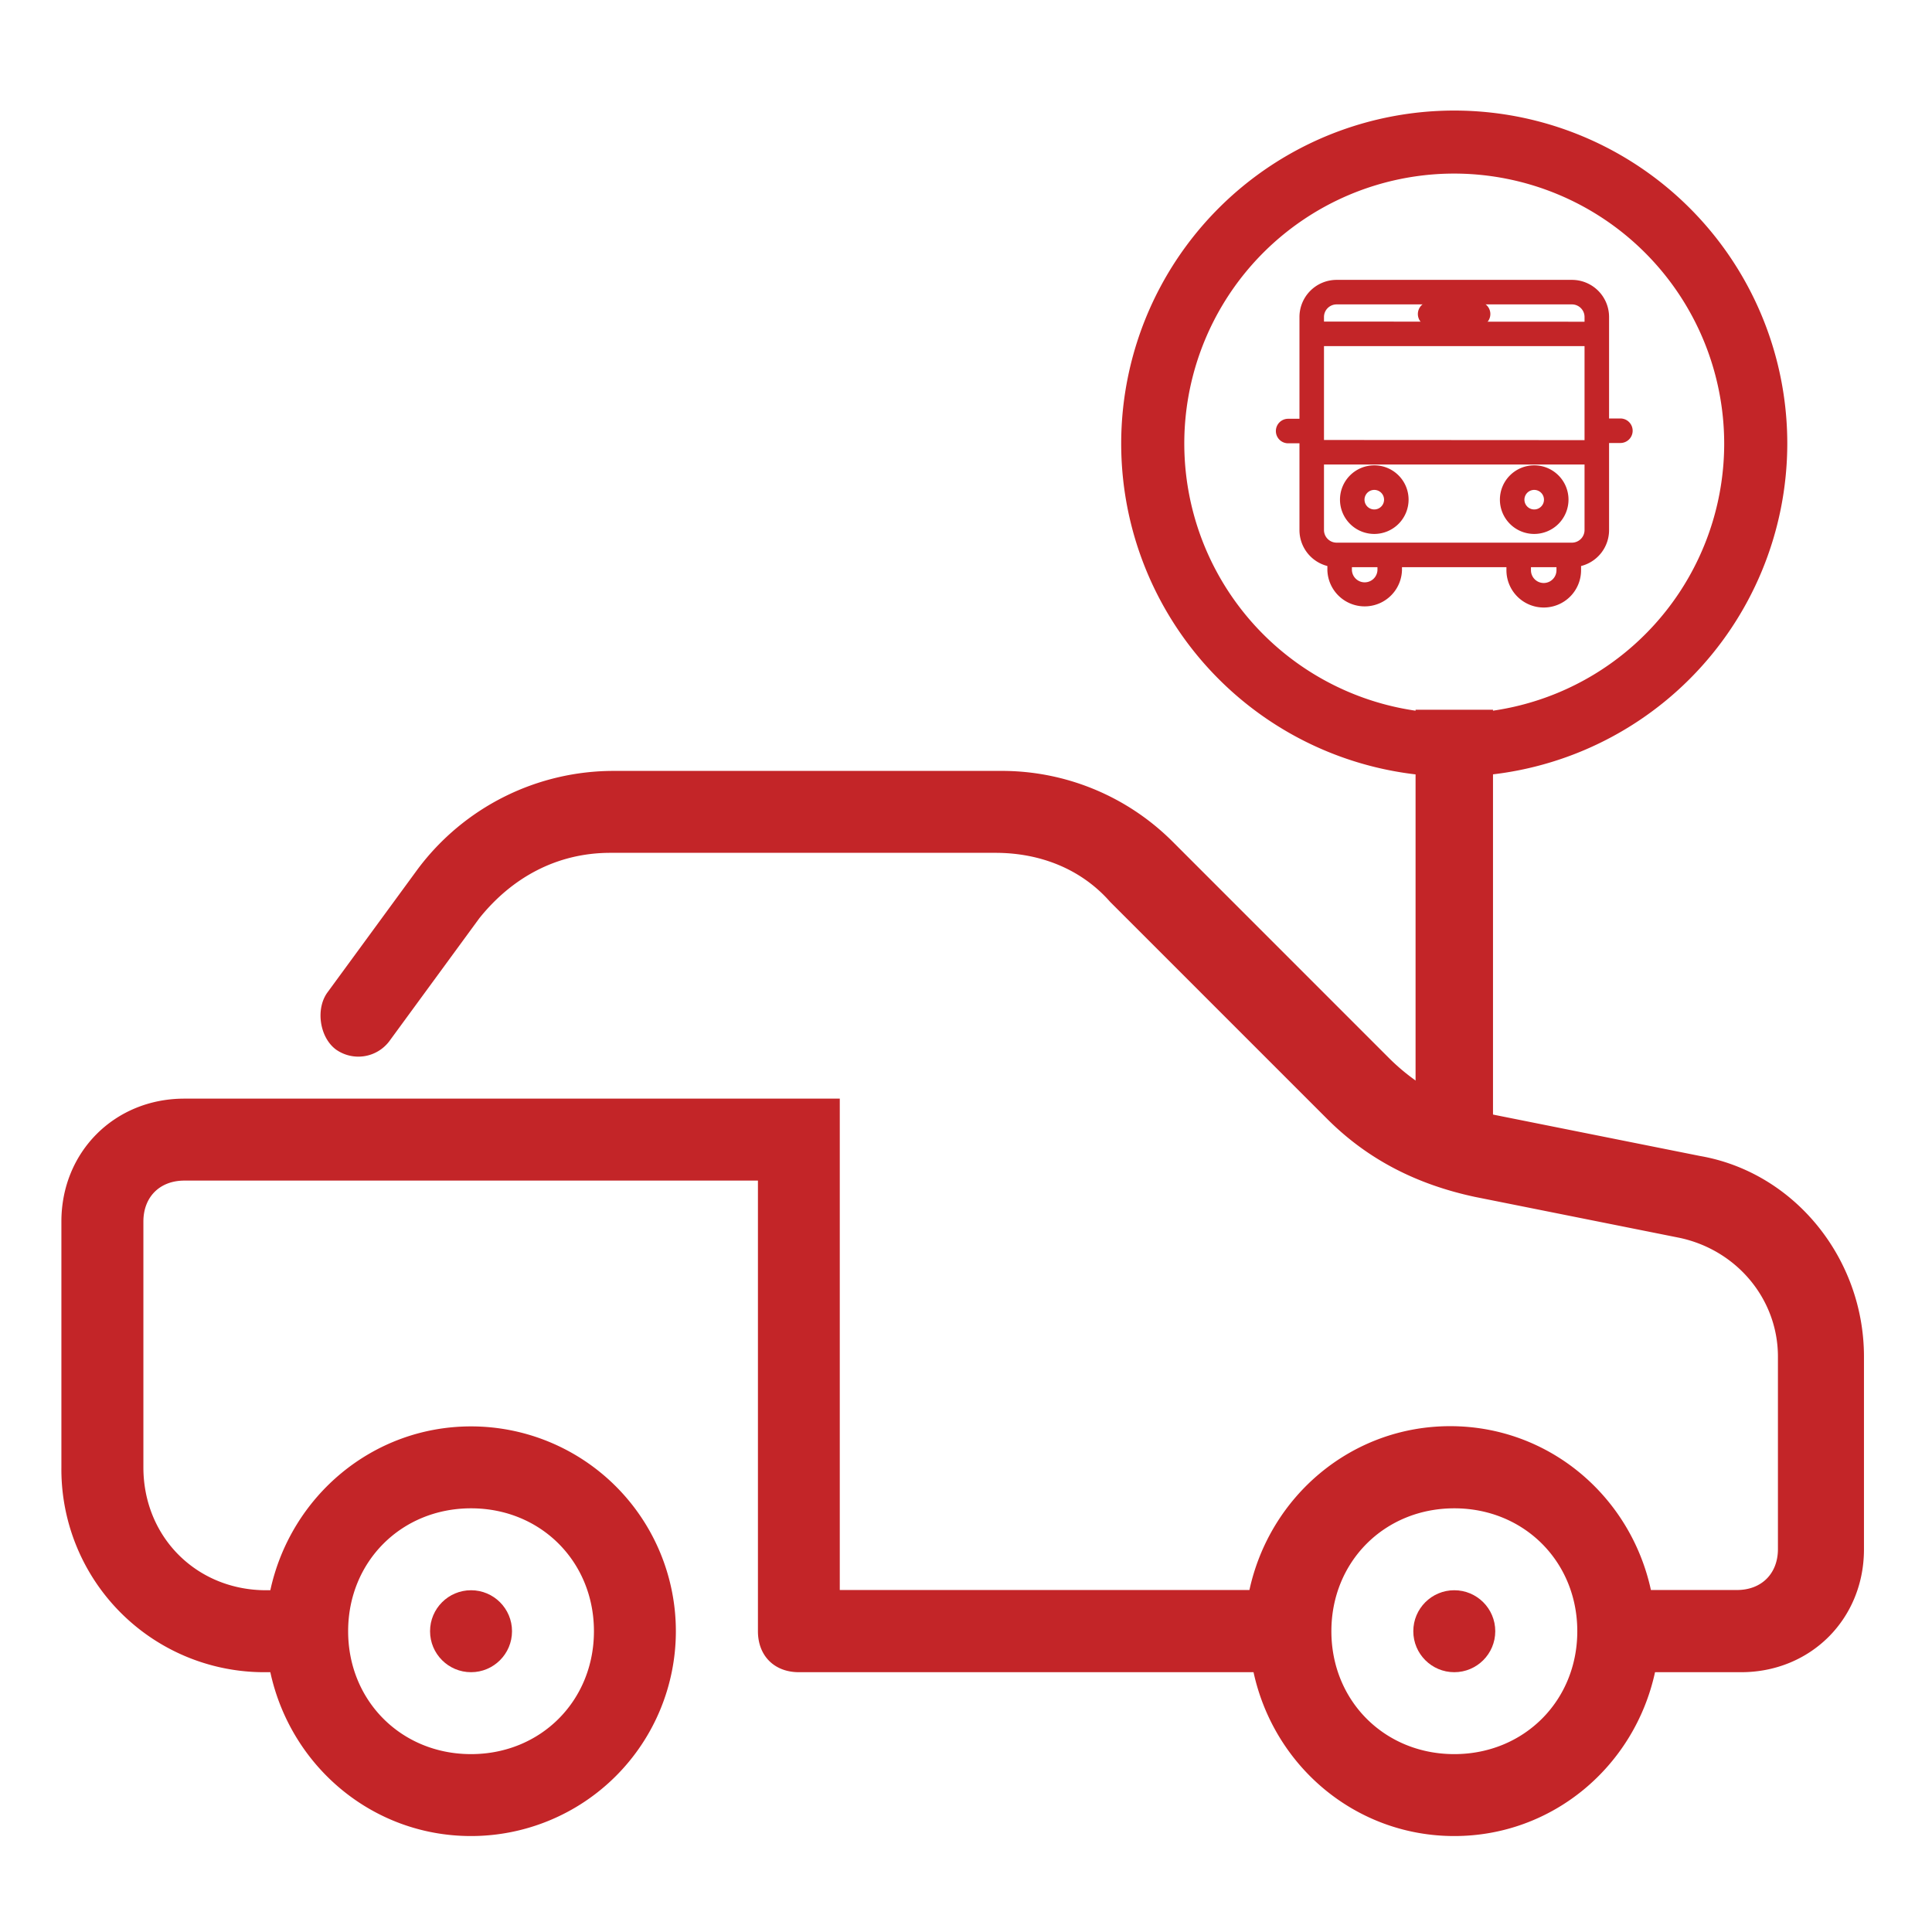 <?xml version="1.0" encoding="UTF-8"?> <svg xmlns="http://www.w3.org/2000/svg" viewBox="0 0 512 512"><defs><style>.a{fill:#c32528;}</style></defs><path class="a" d="M385.4,205.82a88.26,88.26,0,1,1,88.25-88.25A88.35,88.35,0,0,1,385.4,205.82ZM385.4,46a71.54,71.54,0,1,0,71.53,71.54A71.62,71.62,0,0,0,385.4,46Z"></path><rect class="a" x="375.14" y="188.09" width="20.52" height="119.75"></rect><circle class="a" cx="124.83" cy="432.29" r="10.86"></circle><circle class="a" cx="385.4" cy="432.29" r="10.86"></circle><path class="a" d="M450.54,306.35l-54.29-10.86A55.41,55.41,0,0,1,368,280.3l-57.54-57.55a64,64,0,0,0-45.6-18.45H162.83a64.8,64.8,0,0,0-52.11,26L86.84,262.92c-3.26,4.35-2.18,11.95,2.17,15.2A10.28,10.28,0,0,0,103.12,276L127,243.38c8.68-10.85,20.62-17.37,34.74-17.37H263.8c11.94,0,22.8,4.34,30.4,13l57.54,57.54c10.86,10.86,23.89,17.37,39.09,20.63l54.28,10.86c15.2,3.25,26.06,16.28,26.06,31.48v51c0,6.51-4.35,10.85-10.86,10.85h-22.8c-5.43-25-27.14-43.42-53.2-43.42s-47.77,18.45-53.2,43.42H222.55V291.15H48.84c-18.46,0-32.57,14.12-32.57,32.57v65.14a53.76,53.76,0,0,0,54.28,54.29h1.09c5.42,25,27.14,43.42,53.19,43.42a54.28,54.28,0,1,0,0-108.56c-26,0-47.77,18.45-53.19,43.42H70.55C52.09,421.43,38,407.32,38,388.86V323.72c0-6.51,4.34-10.85,10.86-10.85h152V432.29c0,6.51,4.34,10.86,10.86,10.86H332.2c5.43,25,27.14,43.42,53.2,43.42s47.77-18.45,53.2-43.42h22.79c18.46,0,32.58-14.12,32.58-32.57v-51C494,333.49,475.51,310.69,450.54,306.35ZM124.83,399.72c18.46,0,32.57,14.11,32.57,32.57s-14.11,32.57-32.57,32.57-32.57-14.11-32.57-32.57S106.38,399.72,124.83,399.72ZM385.4,464.86c-18.46,0-32.57-14.11-32.57-32.57s14.11-32.57,32.57-32.57S418,413.83,418,432.29,403.85,464.86,385.4,464.86Z"></path><path class="a" d="M409.1,161a9.89,9.89,0,0,1-9.88-9.88v-.81H371.54v.81a9.89,9.89,0,0,1-19.77,0V150a9.84,9.84,0,0,1-7.4-9.52v-23h-3a3.25,3.25,0,0,1,0-6.5h3V84a9.85,9.85,0,0,1,9.84-9.83h62.37A9.84,9.84,0,0,1,426.42,84v26.9h3a3.25,3.25,0,0,1,0,6.5h-3v23A9.82,9.82,0,0,1,419,150v1.12A9.89,9.89,0,0,1,409.1,161Zm-3.38-9.88a3.38,3.38,0,1,0,6.76,0v-.81h-6.76Zm-47.45,0a3.39,3.39,0,0,0,6.77,0v-.81h-6.77Zm-7.4-10.65a3.35,3.35,0,0,0,3.34,3.34h62.37a3.35,3.35,0,0,0,3.34-3.34V123.1H350.87Zm69.05-23.83V91.72H350.87V116.6Zm0-31.38V84a3.34,3.34,0,0,0-3.34-3.33H354.21A3.34,3.34,0,0,0,350.87,84v1.22Z"></path><path class="a" d="M364.21,141.5a9.09,9.09,0,1,1,9.08-9.09A9.1,9.1,0,0,1,364.21,141.5Zm0-11.67a2.59,2.59,0,1,0,2.58,2.58A2.59,2.59,0,0,0,364.21,129.83Z"></path><path class="a" d="M406.59,141.5a9.09,9.09,0,1,1,9.08-9.09A9.1,9.1,0,0,1,406.59,141.5Zm0-11.67a2.59,2.59,0,1,0,2.58,2.58A2.59,2.59,0,0,0,406.59,129.83Z"></path><path class="a" d="M379,86.47a3.25,3.25,0,0,1,0-6.5h12.71a3.25,3.25,0,0,1,0,6.5Z"></path></svg> 